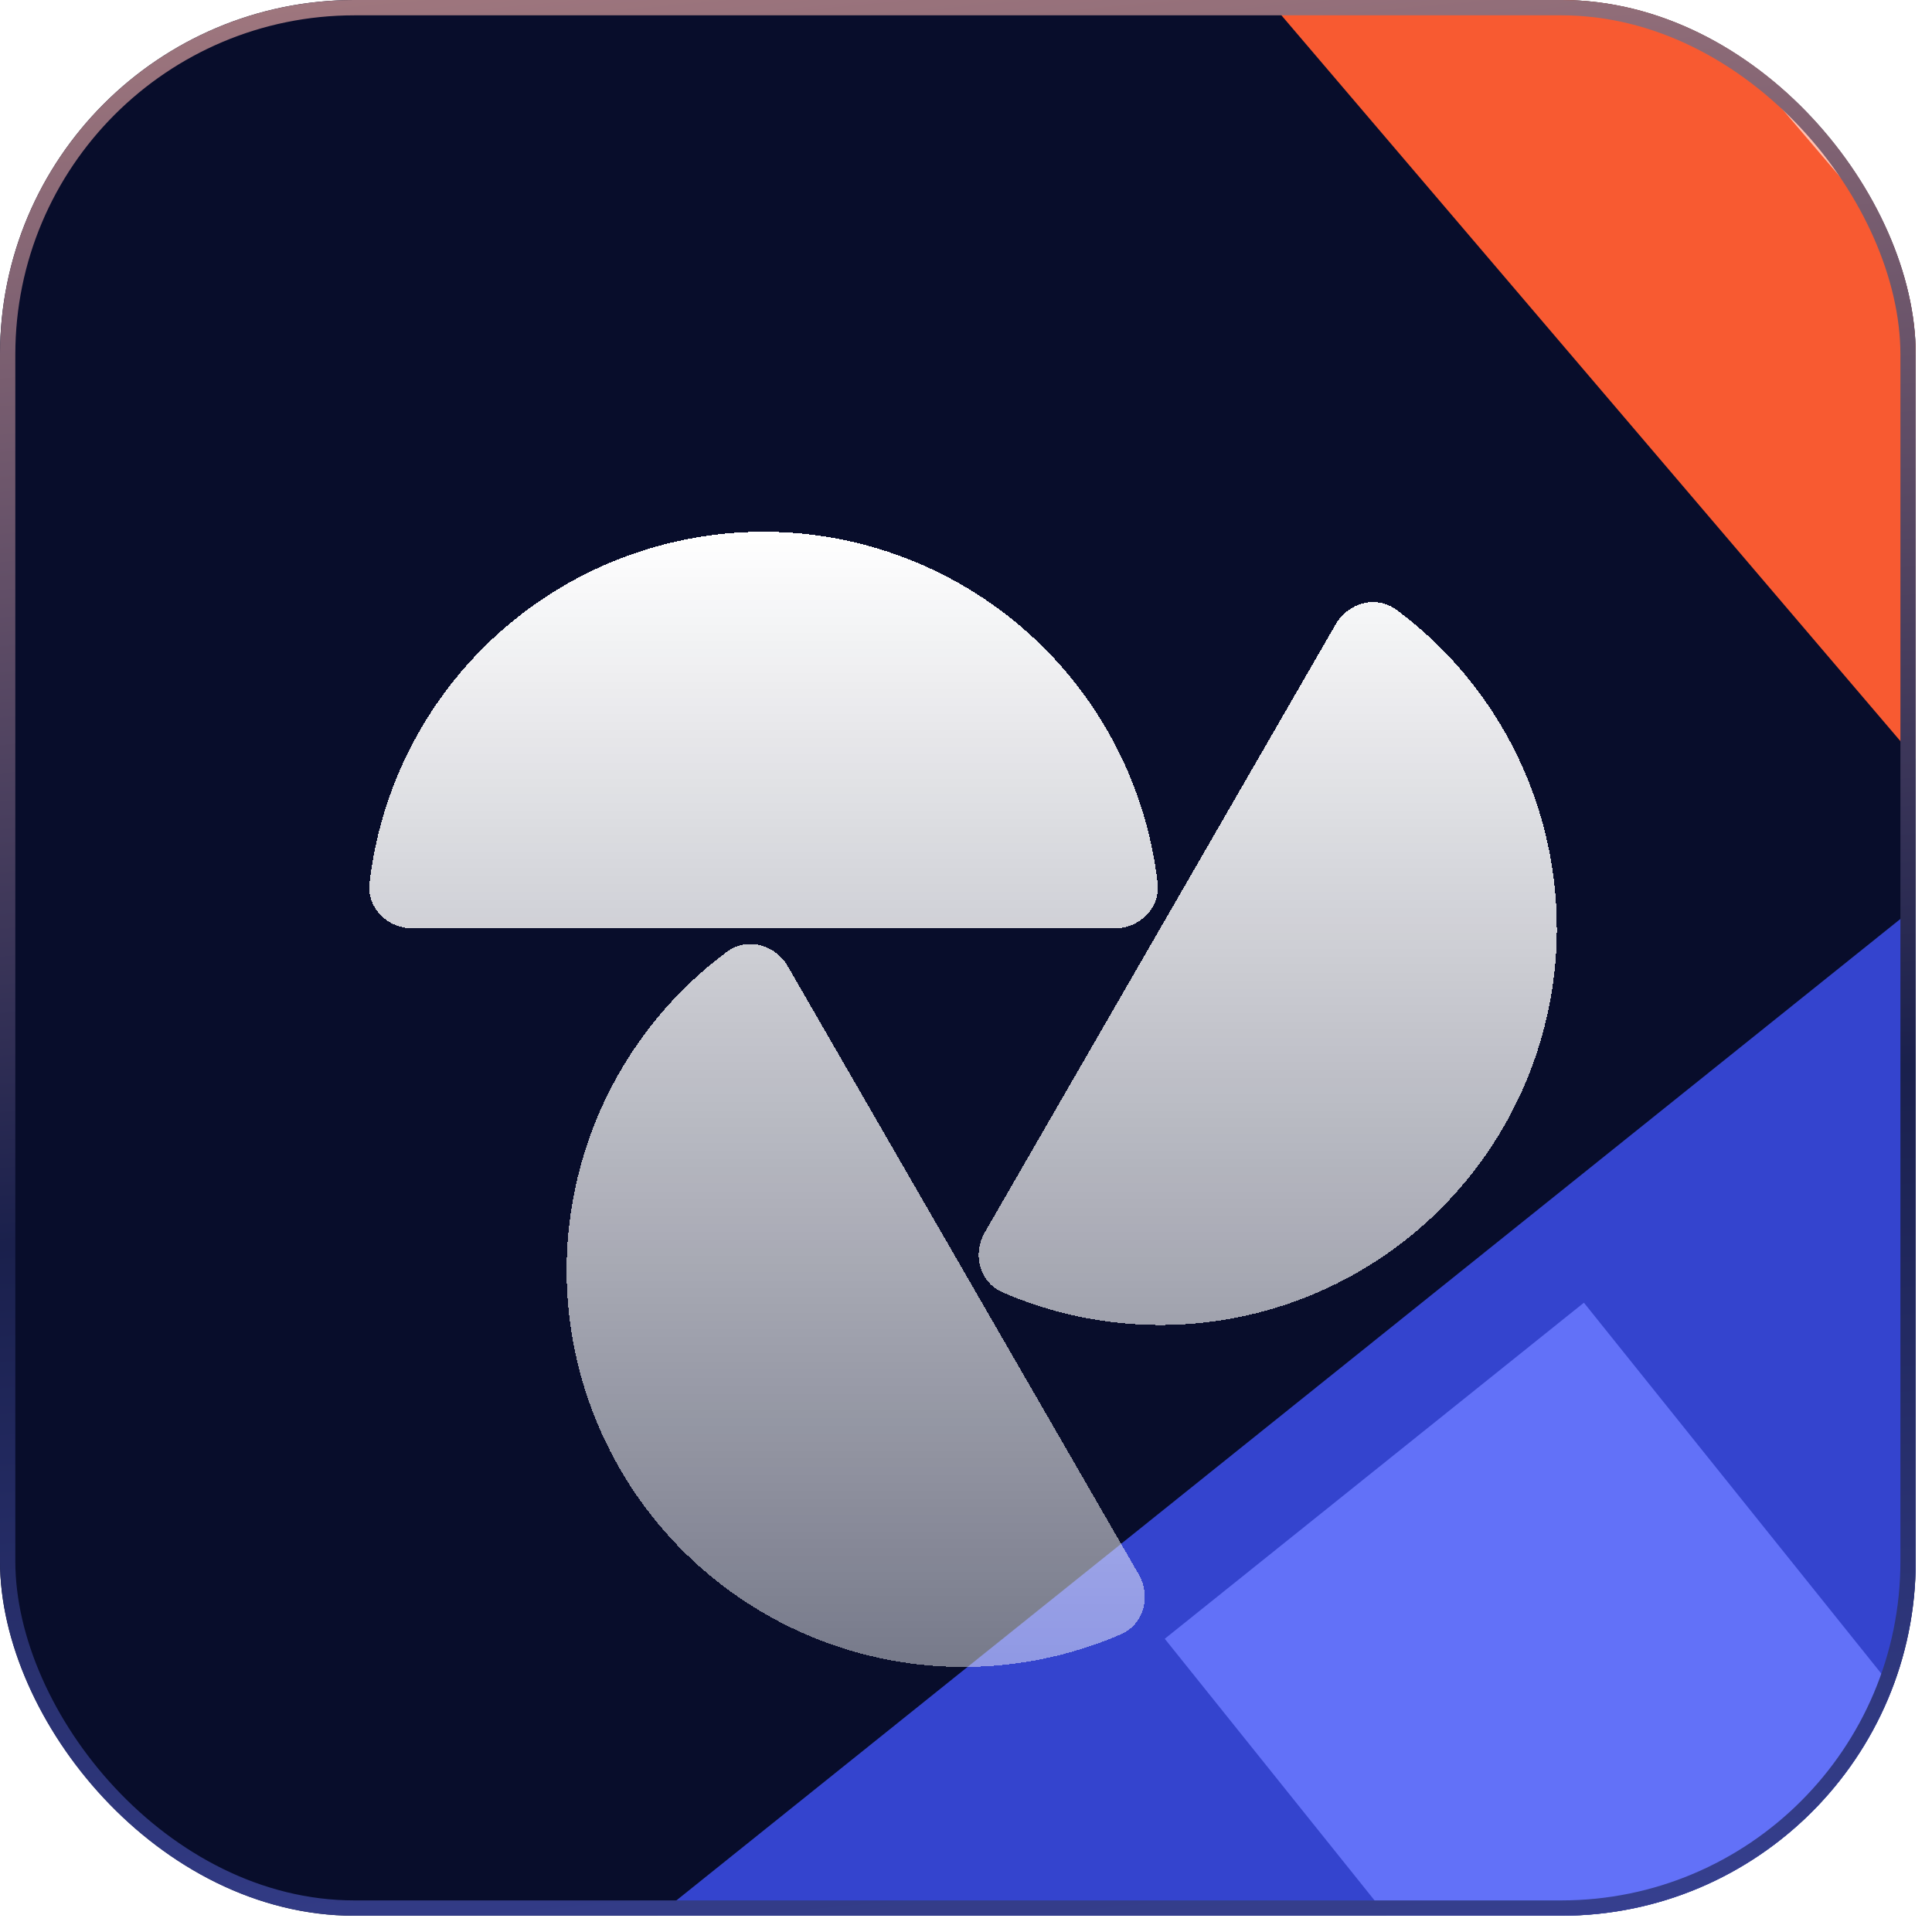 <svg width="109" height="109" viewBox="0 0 109 109" fill="none" xmlns="http://www.w3.org/2000/svg">
  <g clip-path="url(#clip0_422_291)">
    <rect width="108.083" height="108.083" rx="20" fill="#080D2B" />
    <g filter="url(#filter0_f_422_291)">
      <rect width="41.223" height="177.181" transform="matrix(-0.626 0.78 0.649 0.761 61.355 -74.377)"
        fill="#F85A31" />
    </g>
    <g filter="url(#filter1_f_422_291)">
      <rect width="56.71" height="31.414" transform="matrix(-0.649 -0.761 -0.626 0.78 131.119 -5.565)"
        fill="#FFC0B0" />
    </g>
    <g filter="url(#filter2_f_422_291)">
      <rect x="109.332" y="50.15" width="39.774" height="104.674" transform="rotate(51.276 109.332 50.15)"
        fill="#3444CE" />
    </g>
    <g filter="url(#filter3_f_422_291)">
      <rect x="89.361" y="73.496" width="39.774" height="30.31" transform="rotate(51.276 89.361 73.496)"
        fill="#6271F8" />
    </g>
    <g filter="url(#filter4_di_422_291)">
      <path
        d="M62.885 45.377C64.305 45.377 65.472 44.222 65.309 42.811C64.733 37.821 62.49 33.141 58.903 29.554C54.706 25.358 49.014 23 43.08 23C37.145 23 31.453 25.358 27.256 29.554C23.669 33.141 21.426 37.821 20.85 42.811C20.687 44.222 21.854 45.377 23.274 45.377H62.885Z"
        fill="url(#paint0_linear_422_291)" shape-rendering="crispEdges" />
      <path
        d="M55.557 62.531C54.847 63.761 55.265 65.35 56.568 65.914C61.178 67.909 66.353 68.305 71.252 66.991C76.985 65.454 81.872 61.703 84.838 56.563C87.805 51.422 88.608 45.314 87.071 39.582C85.757 34.682 82.825 30.4 78.791 27.407C77.651 26.56 76.067 26.993 75.356 28.224L55.557 62.531Z"
        fill="url(#paint1_linear_422_291)" shape-rendering="crispEdges" />
      <path
        d="M44.446 47.516C43.736 46.285 42.152 45.852 41.011 46.699C36.977 49.692 34.045 53.974 32.731 58.874C31.194 64.606 31.997 70.714 34.964 75.855C37.931 80.995 42.818 84.746 48.55 86.283C53.45 87.597 58.624 87.201 63.234 85.206C64.538 84.642 64.955 83.053 64.245 81.823L44.446 47.516Z"
        fill="url(#paint2_linear_422_291)" shape-rendering="crispEdges" />
    </g>
  </g>
  <rect x="0.432" y="0.432" width="107.218" height="107.218" rx="19.568" stroke="url(#paint3_linear_422_291)"
    stroke-width="0.865" />
  <defs>
    <filter id="filter0_f_422_291" x="-33.618" y="-143.55" width="279.119" height="305.309"
      filterUnits="userSpaceOnUse" color-interpolation-filters="sRGB">
      <feFlood flood-opacity="0" result="BackgroundImageFix" />
      <feBlend mode="normal" in="SourceGraphic" in2="BackgroundImageFix" result="shape" />
      <feGaussianBlur stdDeviation="34.587" result="effect1_foregroundBlur_422_291" />
    </filter>
    <filter id="filter1_f_422_291" x="40.072" y="-83.3" width="125.633" height="136.822"
      filterUnits="userSpaceOnUse" color-interpolation-filters="sRGB">
      <feFlood flood-opacity="0" result="BackgroundImageFix" />
      <feBlend mode="normal" in="SourceGraphic" in2="BackgroundImageFix" result="shape" />
      <feGaussianBlur stdDeviation="17.293" result="effect1_foregroundBlur_422_291" />
    </filter>
    <filter id="filter2_f_422_291" x="-41.504" y="-19.023" width="244.891" height="234.857"
      filterUnits="userSpaceOnUse" color-interpolation-filters="sRGB">
      <feFlood flood-opacity="0" result="BackgroundImageFix" />
      <feBlend mode="normal" in="SourceGraphic" in2="BackgroundImageFix" result="shape" />
      <feGaussianBlur stdDeviation="34.587" result="effect1_foregroundBlur_422_291" />
    </filter>
    <filter id="filter3_f_422_291" x="31.128" y="38.91" width="117.701" height="119.165" filterUnits="userSpaceOnUse"
      color-interpolation-filters="sRGB">
      <feFlood flood-opacity="0" result="BackgroundImageFix" />
      <feBlend mode="normal" in="SourceGraphic" in2="BackgroundImageFix" result="shape" />
      <feGaussianBlur stdDeviation="17.293" result="effect1_foregroundBlur_422_291" />
    </filter>
    <filter id="filter4_di_422_291" x="16.834" y="23" width="75" height="72.047" filterUnits="userSpaceOnUse"
      color-interpolation-filters="sRGB">
      <feFlood flood-opacity="0" result="BackgroundImageFix" />
      <feColorMatrix in="SourceAlpha" type="matrix" values="0 0 0 0 0 0 0 0 0 0 0 0 0 0 0 0 0 0 127 0"
        result="hardAlpha" />
      <feOffset dy="4" />
      <feGaussianBlur stdDeviation="2" />
      <feComposite in2="hardAlpha" operator="out" />
      <feColorMatrix type="matrix" values="0 0 0 0 0.012 0 0 0 0 0.027 0 0 0 0 0.118 0 0 0 0.2 0" />
      <feBlend mode="normal" in2="BackgroundImageFix" result="effect1_dropShadow_422_291" />
      <feBlend mode="normal" in="SourceGraphic" in2="effect1_dropShadow_422_291" result="shape" />
      <feColorMatrix in="SourceAlpha" type="matrix" values="0 0 0 0 0 0 0 0 0 0 0 0 0 0 0 0 0 0 127 0"
        result="hardAlpha" />
      <feOffset dy="3" />
      <feGaussianBlur stdDeviation="1.5" />
      <feComposite in2="hardAlpha" operator="arithmetic" k2="-1" k3="1" />
      <feColorMatrix type="matrix" values="0 0 0 0 1 0 0 0 0 1 0 0 0 0 1 0 0 0 0.2 0" />
      <feBlend mode="normal" in2="shape" result="effect2_innerShadow_422_291" />
    </filter>
    <linearGradient id="paint0_linear_422_291" x1="54.334" y1="23" x2="54.334" y2="87.047"
      gradientUnits="userSpaceOnUse">
      <stop stop-color="white" />
      <stop offset="1" stop-color="white" stop-opacity="0.45" />
    </linearGradient>
    <linearGradient id="paint1_linear_422_291" x1="54.334" y1="23" x2="54.334" y2="87.047"
      gradientUnits="userSpaceOnUse">
      <stop stop-color="white" />
      <stop offset="1" stop-color="white" stop-opacity="0.45" />
    </linearGradient>
    <linearGradient id="paint2_linear_422_291" x1="54.334" y1="23" x2="54.334" y2="87.047"
      gradientUnits="userSpaceOnUse">
      <stop stop-color="white" />
      <stop offset="1" stop-color="white" stop-opacity="0.45" />
    </linearGradient>
    <linearGradient id="paint3_linear_422_291" x1="93.083" y1="-56.959" x2="115.083" y2="178.041"
      gradientUnits="userSpaceOnUse">
      <stop stop-color="#FFB5A2" />
      <stop offset="0.5" stop-color="#1A204C" />
      <stop offset="1" stop-color="#6271F8" />
    </linearGradient>
    <clipPath id="clip0_422_291">
      <rect width="108.083" height="108.083" rx="20" fill="white" />
    </clipPath>
  </defs>
</svg>